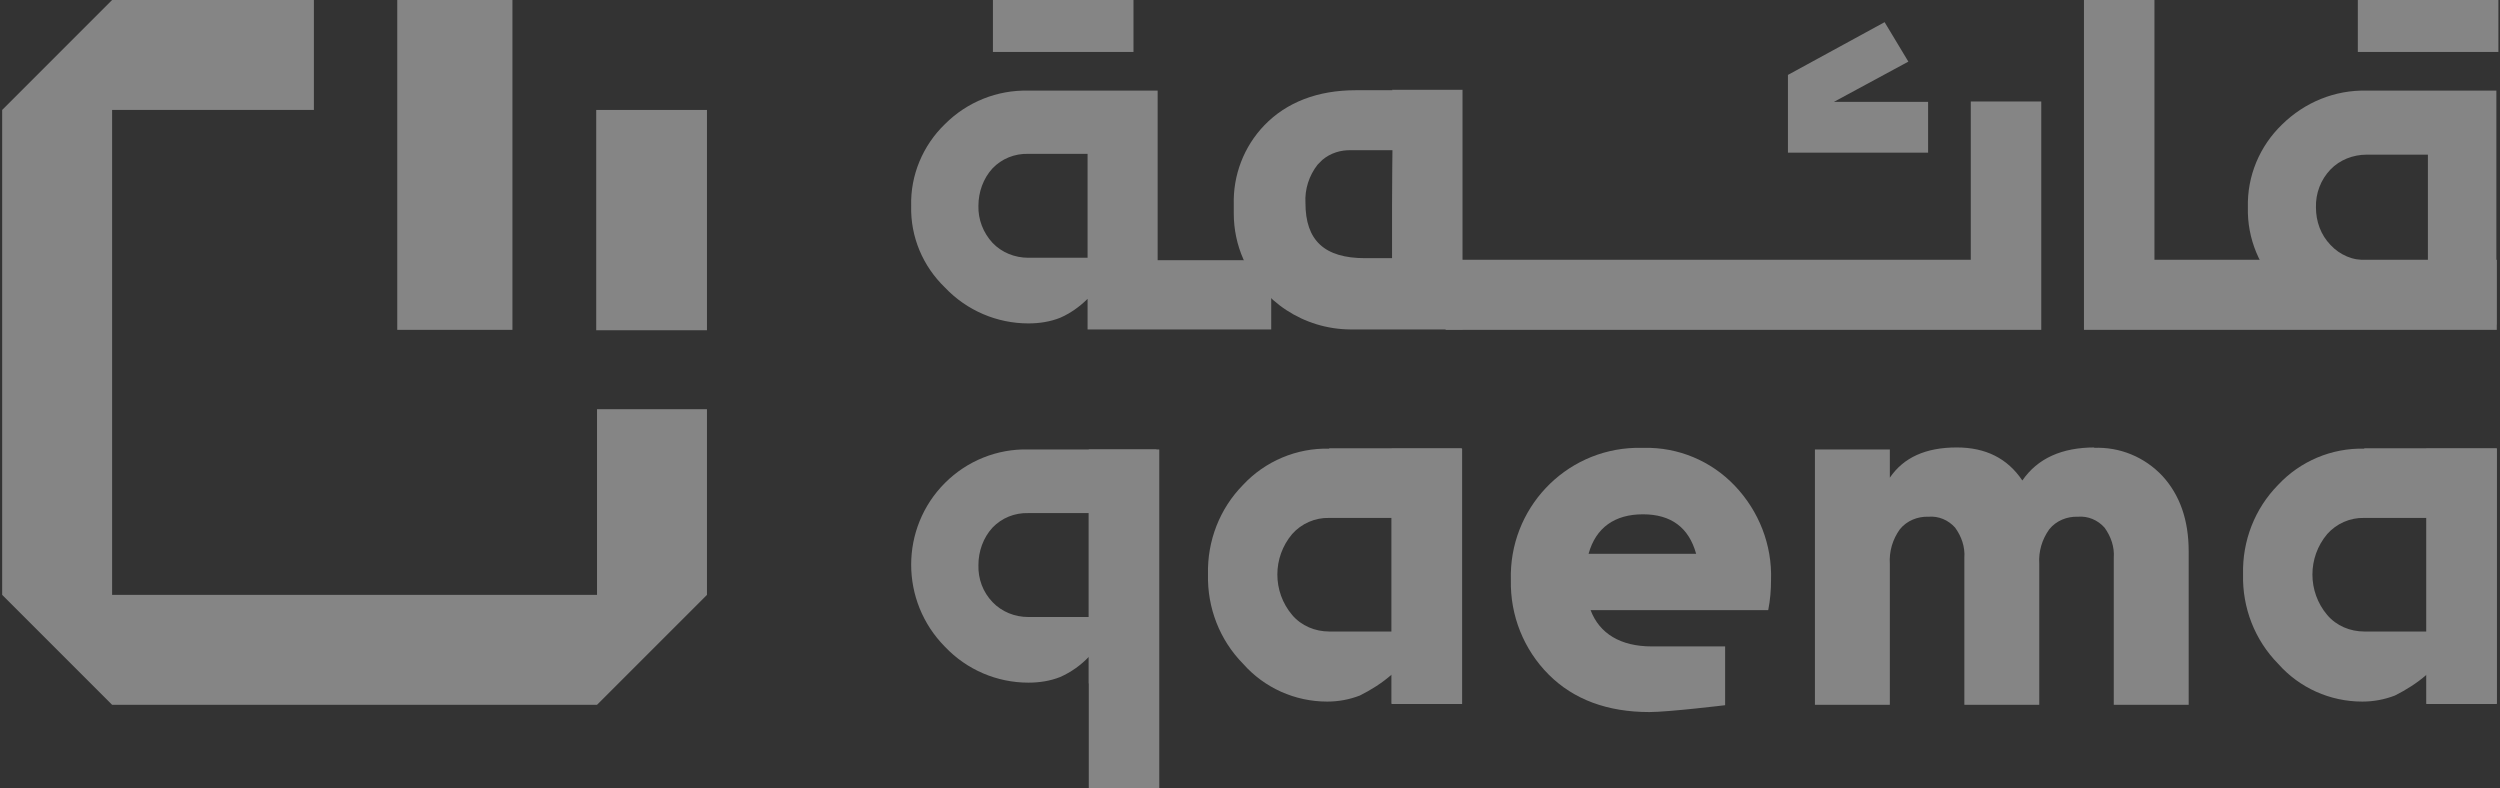 <svg width="203" height="64" viewBox="0 0 203 64" fill="none" xmlns="http://www.w3.org/2000/svg">
<rect x="0" y="0" width="203" height="64" fill="#333333" stroke="none"/>
<g opacity="0.4">
<path d="M57.406 8.928H48.413V26.816H57.406V8.928Z" fill="white"/>
<path d="M41.61 0H32.257V26.784H41.61V0Z" fill="white"/>
<path d="M57.406 33.226V48.303L48.478 57.23H9.103L0.176 48.303V8.928L9.103 0H25.488V8.928H9.103V48.303H48.478V33.226H57.406Z" fill="white"/>
<path d="M140.08 52.521V57.263C140.08 57.263 135.468 57.819 133.931 57.819C130.53 57.819 127.783 56.806 125.756 54.778C123.728 52.75 122.616 49.971 122.682 47.093C122.518 41.337 127.031 36.529 132.787 36.366C133.016 36.366 133.245 36.366 133.474 36.366C136.253 36.301 138.935 37.413 140.864 39.44C142.827 41.5 143.906 44.248 143.808 47.093C143.808 47.91 143.742 48.728 143.579 49.545H129.157C129.876 51.442 131.577 52.489 134.128 52.489H140.08C140.08 52.521 140.08 52.521 140.08 52.521ZM128.993 44.967H137.725C137.136 42.841 135.697 41.762 133.408 41.762C131.119 41.762 129.582 42.841 128.993 44.967Z" fill="white"/>
<path d="M170.003 36.366C172.129 36.268 174.156 37.118 175.595 38.655C177.001 40.192 177.721 42.22 177.721 44.77V57.23H171.638V45.294C171.703 44.411 171.409 43.56 170.886 42.841C170.33 42.22 169.545 41.892 168.727 41.958C167.844 41.925 166.961 42.285 166.406 42.972C165.817 43.789 165.523 44.77 165.588 45.784V57.23H159.505V45.294C159.571 44.411 159.276 43.56 158.753 42.841C158.197 42.22 157.412 41.892 156.595 41.958C155.712 41.925 154.829 42.285 154.273 42.972C153.684 43.789 153.39 44.77 153.455 45.784V57.23H147.372V36.496H153.455V38.786C154.567 37.151 156.366 36.333 158.884 36.333C161.238 36.333 163.004 37.216 164.214 39.015C165.457 37.216 167.419 36.333 170.101 36.333L170.003 36.366Z" fill="white"/>
<path d="M83.503 36.496C80.985 36.431 78.532 37.412 76.734 39.211C73.071 42.873 73.071 48.825 76.734 52.521C78.5 54.385 80.952 55.431 83.503 55.431C84.386 55.431 85.269 55.3 86.087 54.974C86.97 54.581 87.755 54.025 88.409 53.338V55.497H93.903V36.496H83.503ZM88.409 50.101H83.503C82.391 50.101 81.345 49.676 80.593 48.891C79.808 48.073 79.415 46.994 79.448 45.882C79.448 44.77 79.84 43.658 80.593 42.841C81.345 42.056 82.391 41.631 83.503 41.663H88.409V50.101Z" fill="white"/>
<path d="M88.409 36.496V63.999H94.132V36.496H88.409Z" fill="white"/>
<path d="M107.932 36.431C105.283 36.366 102.733 37.445 100.934 39.374C99.037 41.304 98.023 43.92 98.089 46.635C98.023 49.349 99.037 51.965 100.934 53.895C102.667 55.857 105.153 56.969 107.769 56.969C108.685 56.969 109.568 56.805 110.418 56.478C111.334 56.02 112.217 55.464 113.001 54.778V57.132H118.692V36.398H107.932V36.431ZM113.001 51.278H107.932C106.788 51.278 105.676 50.821 104.924 49.938C103.321 48.041 103.321 45.261 104.924 43.364C105.676 42.514 106.788 42.023 107.932 42.056H113.001V51.278Z" fill="white"/>
<path d="M118.724 36.431H113.001V57.164H118.724V36.431Z" fill="white"/>
<path d="M191.979 36.431C189.33 36.366 186.78 37.445 184.981 39.374C183.084 41.304 182.07 43.92 182.136 46.635C182.07 49.349 183.084 51.965 184.981 53.895C186.714 55.857 189.2 56.969 191.816 56.969C192.732 56.969 193.615 56.805 194.465 56.478C195.381 56.02 196.264 55.464 197.048 54.778V57.132H202.739V36.398H191.979V36.431ZM197.048 51.278H191.979C190.835 51.278 189.723 50.821 188.971 49.938C187.368 48.041 187.368 45.261 188.971 43.364C189.723 42.514 190.835 42.023 191.979 42.056H197.048V51.278Z" fill="white"/>
<path d="M202.739 36.431H197.016V57.164H202.739V36.431Z" fill="white"/>
<path d="M117.416 26.784H165.751V8.241H160.028V21.093H117.384V26.784H117.416Z" fill="white"/>
<path d="M202.739 26.784V21.093H174.941V0H169.218V26.784H202.739Z" fill="white"/>
<path d="M202.87 0H191.456V4.219H202.87V0Z" fill="white"/>
<path d="M92.039 0H80.625V4.219H92.039V0Z" fill="white"/>
<path d="M145.181 12.395V6.083L153.03 1.799L154.959 5.004L148.909 8.274H156.562V12.395H145.149H145.181Z" fill="white"/>
<path d="M197.146 26.326H192.176C189.592 26.392 187.139 25.411 185.308 23.579C183.477 21.813 182.463 19.36 182.528 16.842C182.463 14.291 183.477 11.871 185.308 10.105C187.139 8.307 189.592 7.293 192.176 7.358H202.706V26.359H197.146V26.326ZM197.146 21.127V12.558H192.176C191.064 12.558 189.984 12.983 189.232 13.768C188.447 14.586 188.022 15.698 188.055 16.842C188.055 17.987 188.447 19.066 189.232 19.884C189.984 20.701 191.064 21.159 192.176 21.127H197.146Z" fill="white"/>
<path d="M103.223 21.127H94.001V7.359H83.503C80.985 7.293 78.532 8.274 76.734 10.073C74.935 11.806 73.921 14.226 73.987 16.712C73.921 19.23 74.935 21.617 76.734 23.35C78.499 25.214 80.952 26.261 83.503 26.261C84.386 26.261 85.269 26.13 86.087 25.803C86.904 25.443 87.656 24.92 88.311 24.266V26.752H103.223V21.061V21.127ZM88.311 20.93H83.503C82.391 20.93 81.345 20.505 80.593 19.72C79.84 18.903 79.415 17.823 79.448 16.712C79.448 15.6 79.84 14.488 80.593 13.67C81.345 12.885 82.391 12.46 83.503 12.493H88.311V20.93Z" fill="white"/>
<path d="M113.067 7.326H110.091C106.984 7.326 104.466 8.307 102.667 10.171C100.999 11.904 100.116 14.226 100.182 16.613V17.333C100.182 18.608 100.443 19.884 100.967 21.061C102.471 24.495 105.872 26.719 109.633 26.751H118.757V7.293H113.034L113.067 7.326ZM113.034 16.744V20.963H110.843C107.54 20.963 106.003 19.524 106.003 16.483C105.937 15.371 106.297 14.259 106.984 13.376C107.115 13.245 107.246 13.114 107.376 12.983C108.03 12.427 108.881 12.166 109.731 12.198H113.067C113.067 12.198 113.034 14.717 113.034 16.744Z" fill="white"/>
</g>
</svg>

